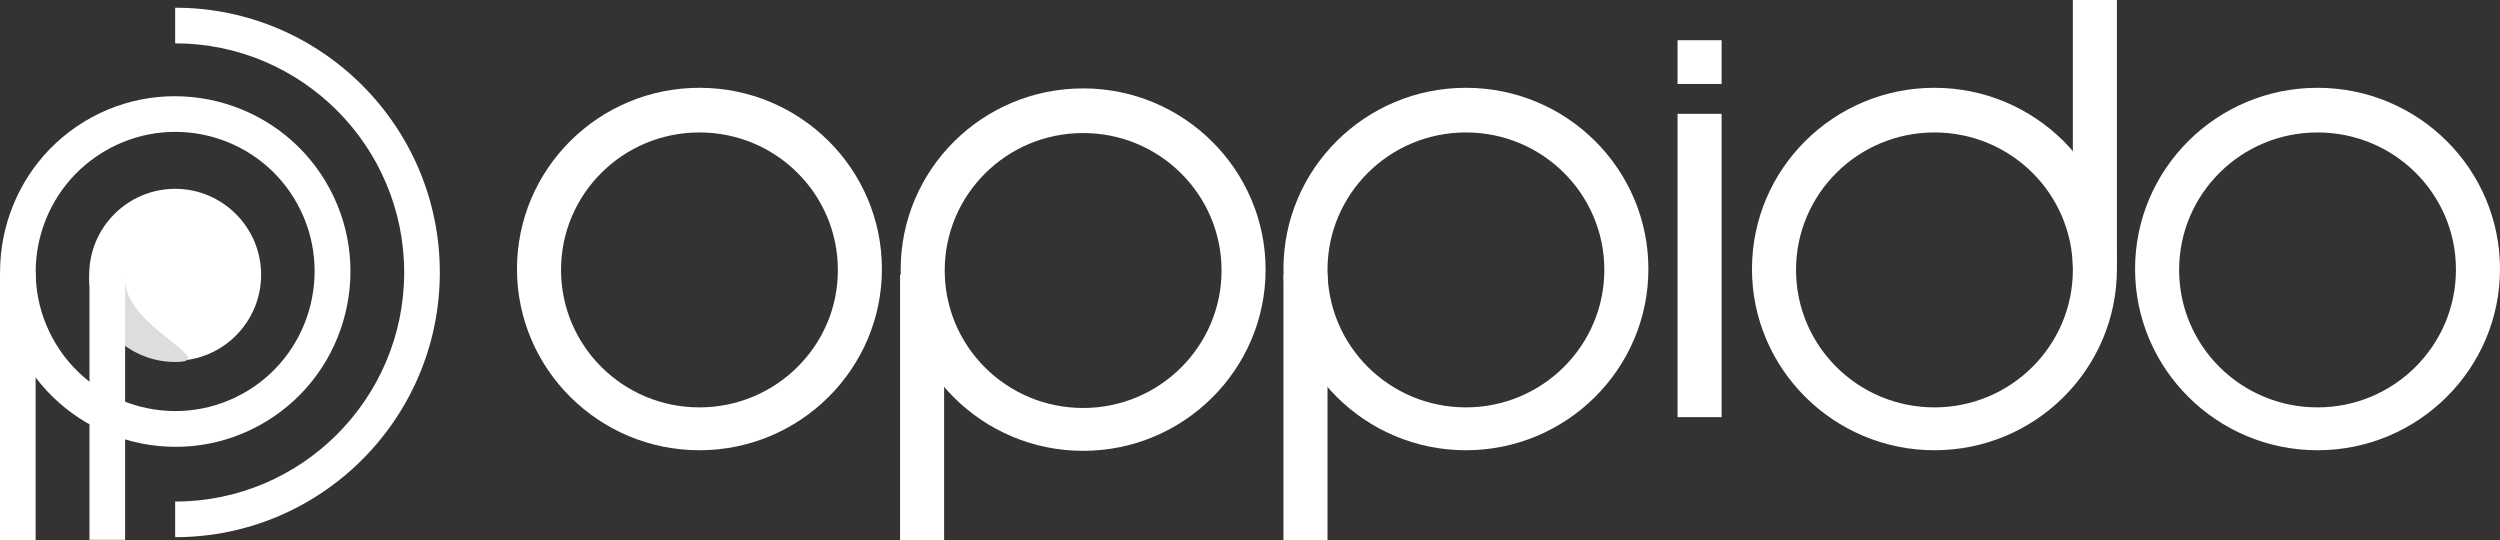 <svg width="324" height="70" viewBox="0 0 324 70" fill="none" xmlns="http://www.w3.org/2000/svg">
<rect x="0" y="0" width="324" height="70" fill="#333333" stroke="none"/>
<path d="M2.709 45.957C-3.205 34.966 0.916 21.151 11.904 15.197C22.892 9.243 36.741 13.365 42.693 24.394C48.645 35.424 44.524 49.239 33.498 55.193C22.472 61.146 8.661 56.986 2.709 45.957ZM38.61 26.57C33.88 17.792 22.892 14.51 14.117 19.28C5.341 24.051 2.06 35.004 6.791 43.782C11.522 52.559 22.51 55.841 31.285 51.109C40.06 46.377 43.341 35.347 38.61 26.57Z" fill="white"/>
<path d="M22.701 69.618V65.001C39.068 65.001 52.383 51.681 52.383 35.309C52.383 18.937 39.068 5.618 22.701 5.618V1C41.624 1 57 16.38 57 35.309C57 54.238 41.624 69.618 22.701 69.618Z" fill="white"/>
<path d="M22.701 44.468C27.568 44.468 31.514 40.521 31.514 35.653C31.514 30.784 27.568 26.837 22.701 26.837C17.833 26.837 13.888 30.784 13.888 35.653C13.888 40.521 17.833 44.468 22.701 44.468Z" fill="white"/>
<path d="M22.701 46.758C16.558 46.758 11.56 41.759 11.56 35.614C11.56 29.47 16.558 24.471 22.701 24.471C28.843 24.471 33.841 29.47 33.841 35.614C33.841 41.759 28.843 46.758 22.701 46.758ZM22.701 29.165C19.114 29.165 16.215 32.065 16.215 35.653C16.215 39.24 19.114 42.141 22.701 42.141C26.287 42.141 29.187 39.24 29.187 35.653C29.187 32.065 26.287 29.165 22.701 29.165Z" fill="white"/>
<path d="M11.56 35.767C11.56 41.911 16.558 46.911 22.701 46.911C28.843 46.911 16.215 42.408 16.215 36.263L11.56 35.767Z" fill="#DDDDDD"/>
<path d="M4.616 35.309H0V70H4.616V35.309Z" fill="white"/>
<path d="M16.215 35.653H11.598V69.962H16.215V35.653Z" fill="white"/>
<path d="M90.648 11.379C77.57 11.379 67 21.916 67 34.866C67 47.816 77.609 58.352 90.648 58.352C103.687 58.352 114.295 47.816 114.295 34.866C114.295 21.916 103.725 11.379 90.648 11.379ZM90.648 52.797C80.733 52.797 72.709 44.828 72.709 34.981C72.709 25.134 80.733 17.165 90.648 17.165C100.562 17.165 108.586 25.134 108.586 34.981C108.625 44.789 100.562 52.797 90.648 52.797Z" fill="white"/>
<path d="M140.373 11.456C127.296 11.456 116.726 21.992 116.726 34.943C116.726 47.893 127.334 58.429 140.373 58.429C153.412 58.429 164.021 47.893 164.021 34.943C164.021 21.992 153.412 11.456 140.373 11.456ZM140.373 52.874C130.459 52.874 122.435 44.904 122.435 35.057C122.435 25.211 130.459 17.241 140.373 17.241C150.288 17.241 158.312 25.211 158.312 35.057C158.312 44.866 150.288 52.874 140.373 52.874Z" fill="white"/>
<path d="M189.983 11.379C176.906 11.379 166.336 21.916 166.336 34.866C166.336 47.816 176.944 58.352 189.983 58.352C203.023 58.352 213.631 47.816 213.631 34.866C213.631 21.916 203.061 11.379 189.983 11.379ZM189.983 52.797C180.069 52.797 172.045 44.828 172.045 34.981C172.045 25.134 180.069 17.165 189.983 17.165C199.898 17.165 207.922 25.134 207.922 34.981C207.922 44.789 199.898 52.797 189.983 52.797Z" fill="white"/>
<path d="M250.704 11.379C237.626 11.379 227.056 21.916 227.056 34.866C227.056 47.816 237.665 58.352 250.704 58.352C263.781 58.352 274.351 47.816 274.351 34.866C274.351 21.916 263.743 11.379 250.704 11.379ZM250.704 52.797C240.789 52.797 232.765 44.828 232.765 34.981C232.765 25.134 240.789 17.165 250.704 17.165C260.618 17.165 268.642 25.134 268.642 34.981C268.642 44.789 260.618 52.797 250.704 52.797Z" fill="white"/>
<path d="M300.352 11.379C287.275 11.379 276.705 21.916 276.705 34.866C276.705 47.816 287.313 58.352 300.352 58.352C313.391 58.352 324 47.816 324 34.866C324 21.916 313.43 11.379 300.352 11.379ZM300.352 52.797C290.438 52.797 282.414 44.828 282.414 34.981C282.414 25.134 290.438 17.165 300.352 17.165C310.267 17.165 318.291 25.096 318.291 34.942C318.291 44.789 310.267 52.797 300.352 52.797Z" fill="white"/>
<path d="M122.358 35.594H116.649V70H122.358V35.594Z" fill="white"/>
<path d="M172.045 35.594H166.336V70H172.045V35.594Z" fill="white"/>
<path d="M223.121 14.751H217.412V54.061H223.121V14.751Z" fill="white"/>
<path d="M223.121 5.211H217.412V10.881H223.121V5.211Z" fill="white"/>
<path d="M274.351 0H268.642V34.406H274.351V0Z" fill="white"/>
</svg>
